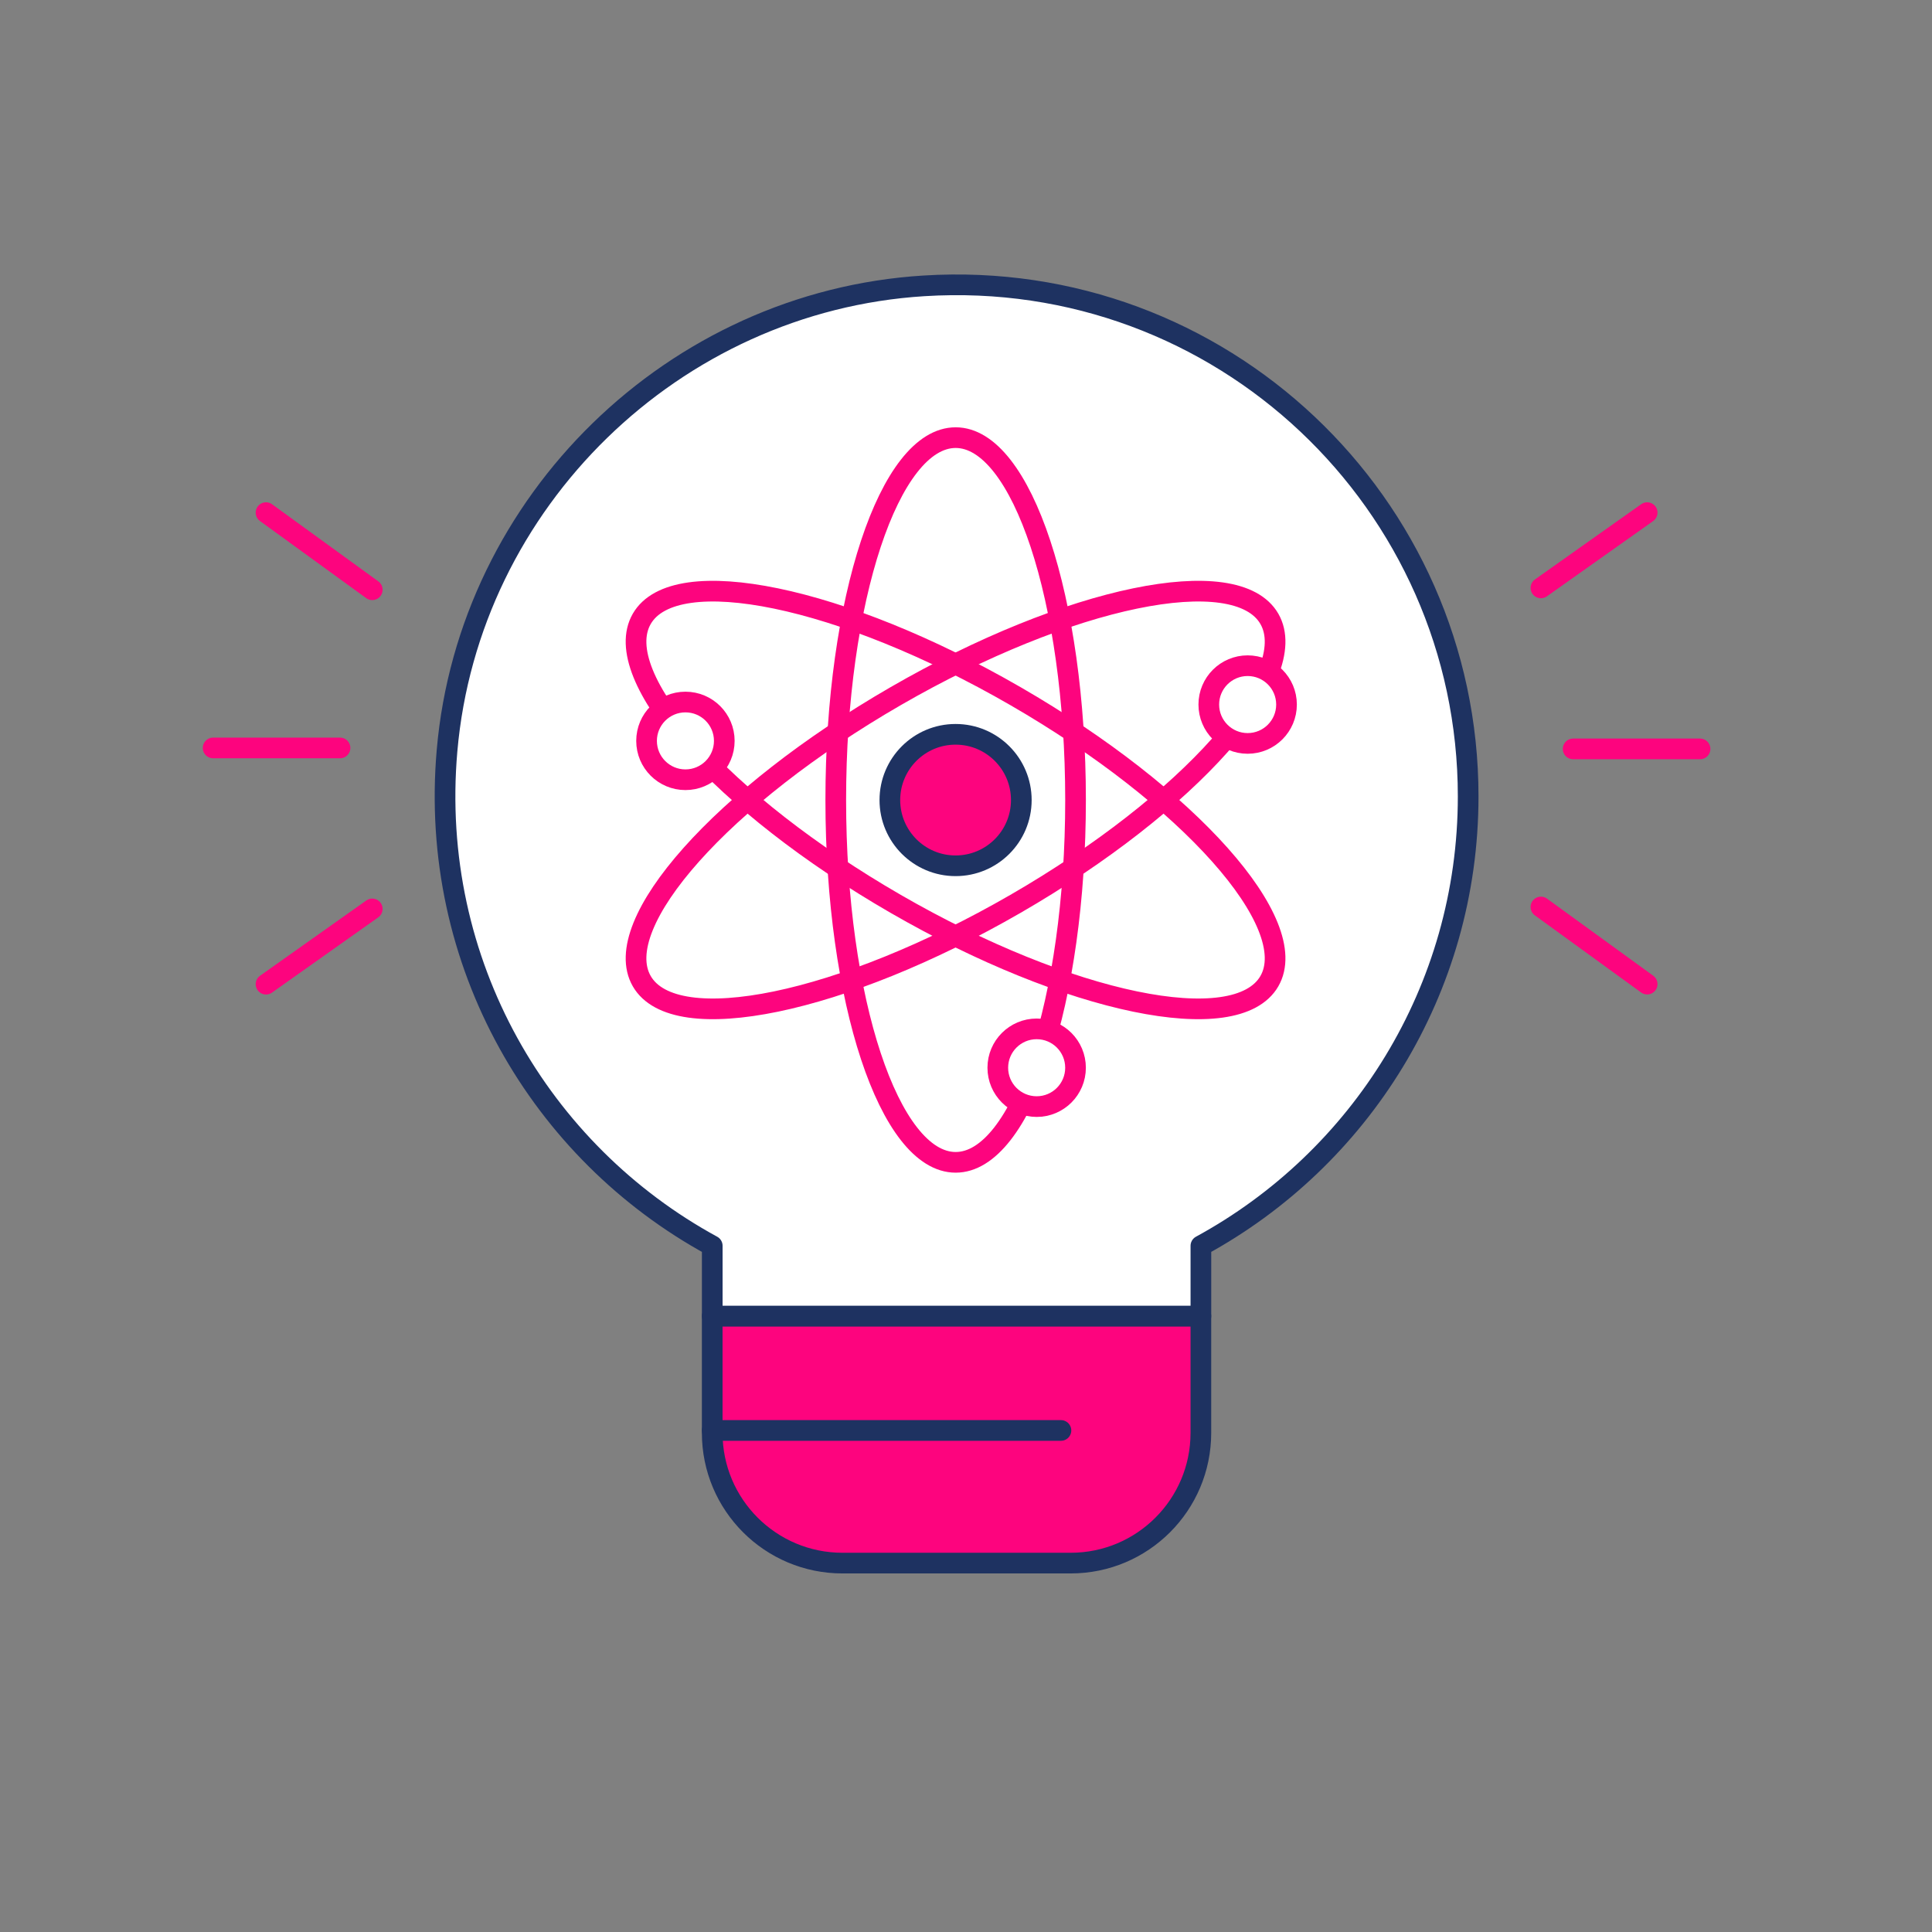 <svg xmlns="http://www.w3.org/2000/svg" width="100" height="100" viewBox="0 0 100 100" fill="none"><rect x="0" y="0" width="100" height="100" fill="#808080" stroke="none"/><path d="M62.157 68.12V74.165C62.157 77.889 59.14 80.906 55.417 80.906H43.605C39.882 80.906 36.864 77.889 36.864 74.165V68.12H62.157Z" fill="#FD047E" stroke="#1E3261" stroke-width="1.07" stroke-miterlimit="10" stroke-linecap="round" stroke-linejoin="round"></path><path d="M75.992 41.222C75.992 51.258 70.397 59.999 62.158 64.482V68.119H36.866V64.482C27.986 59.646 22.176 49.867 23.139 38.847C24.263 25.944 34.887 15.598 47.822 14.796C63.207 13.833 75.992 26.04 75.992 41.222Z" fill="white" stroke="#1E3261" stroke-width="1.07" stroke-miterlimit="10" stroke-linecap="round" stroke-linejoin="round"></path><path d="M36.865 74.04H54.914" stroke="#1E3261" stroke-width="1.07" stroke-miterlimit="10" stroke-linecap="round" stroke-linejoin="round"></path><path d="M19.268 47.046L13.769 50.941" stroke="#FD047E" stroke-width="1.07" stroke-miterlimit="10" stroke-linecap="round" stroke-linejoin="round"></path><path d="M17.6 38.713H11.031" stroke="#FD047E" stroke-width="1.07" stroke-miterlimit="10" stroke-linecap="round" stroke-linejoin="round"></path><path d="M19.268 30.525L13.769 26.534" stroke="#FD047E" stroke-width="1.07" stroke-miterlimit="10" stroke-linecap="round" stroke-linejoin="round"></path><path d="M79.758 30.429L85.257 26.534" stroke="#FD047E" stroke-width="1.07" stroke-miterlimit="10" stroke-linecap="round" stroke-linejoin="round"></path><path d="M81.425 38.763H87.995" stroke="#FD047E" stroke-width="1.07" stroke-miterlimit="10" stroke-linecap="round" stroke-linejoin="round"></path><path d="M79.758 46.946L85.257 50.937" stroke="#FD047E" stroke-width="1.07" stroke-miterlimit="10" stroke-linecap="round" stroke-linejoin="round"></path><path d="M49.465 60.162C52.892 60.162 55.67 51.765 55.67 41.407C55.67 31.049 52.892 22.652 49.465 22.652C46.037 22.652 43.259 31.049 43.259 41.407C43.259 51.765 46.037 60.162 49.465 60.162Z" stroke="#FD047E" stroke-width="1.07" stroke-miterlimit="10" stroke-linecap="round" stroke-linejoin="round"></path><path d="M52.563 46.782C61.533 41.603 67.416 34.999 65.702 32.031C63.989 29.063 55.328 30.855 46.357 36.034C37.387 41.214 31.504 47.818 33.218 50.786C34.931 53.754 43.593 51.961 52.563 46.782Z" stroke="#FD047E" stroke-width="1.07" stroke-miterlimit="10" stroke-linecap="round" stroke-linejoin="round"></path><path d="M65.702 50.786C67.416 47.818 61.533 41.214 52.563 36.034C43.593 30.855 34.931 29.063 33.218 32.031C31.504 34.999 37.387 41.603 46.357 46.782C55.328 51.961 63.989 53.754 65.702 50.786Z" stroke="#FD047E" stroke-width="1.07" stroke-miterlimit="10" stroke-linecap="round" stroke-linejoin="round"></path><path d="M49.461 44.813C51.34 44.813 52.863 43.29 52.863 41.411C52.863 39.532 51.34 38.008 49.461 38.008C47.582 38.008 46.059 39.532 46.059 41.411C46.059 43.29 47.582 44.813 49.461 44.813Z" fill="#FD047E" stroke="#1E3261" stroke-width="1.07" stroke-miterlimit="10" stroke-linecap="round" stroke-linejoin="round"></path><path d="M35.478 40.359C36.589 40.359 37.489 39.459 37.489 38.348C37.489 37.237 36.589 36.337 35.478 36.337C34.367 36.337 33.466 37.237 33.466 38.348C33.466 39.459 34.367 40.359 35.478 40.359Z" fill="white" stroke="#FD047E" stroke-width="1.07" stroke-miterlimit="10" stroke-linecap="round" stroke-linejoin="round"></path><path d="M64.578 38.479C65.689 38.479 66.59 37.578 66.59 36.467C66.59 35.356 65.689 34.456 64.578 34.456C63.467 34.456 62.567 35.356 62.567 36.467C62.567 37.578 63.467 38.479 64.578 38.479Z" fill="white" stroke="#FD047E" stroke-width="1.07" stroke-miterlimit="10" stroke-linecap="round" stroke-linejoin="round"></path><path d="M53.658 57.277C54.769 57.277 55.669 56.377 55.669 55.266C55.669 54.155 54.769 53.254 53.658 53.254C52.547 53.254 51.646 54.155 51.646 55.266C51.646 56.377 52.547 57.277 53.658 57.277Z" fill="white" stroke="#FD047E" stroke-width="1.07" stroke-miterlimit="10" stroke-linecap="round" stroke-linejoin="round"></path></svg>